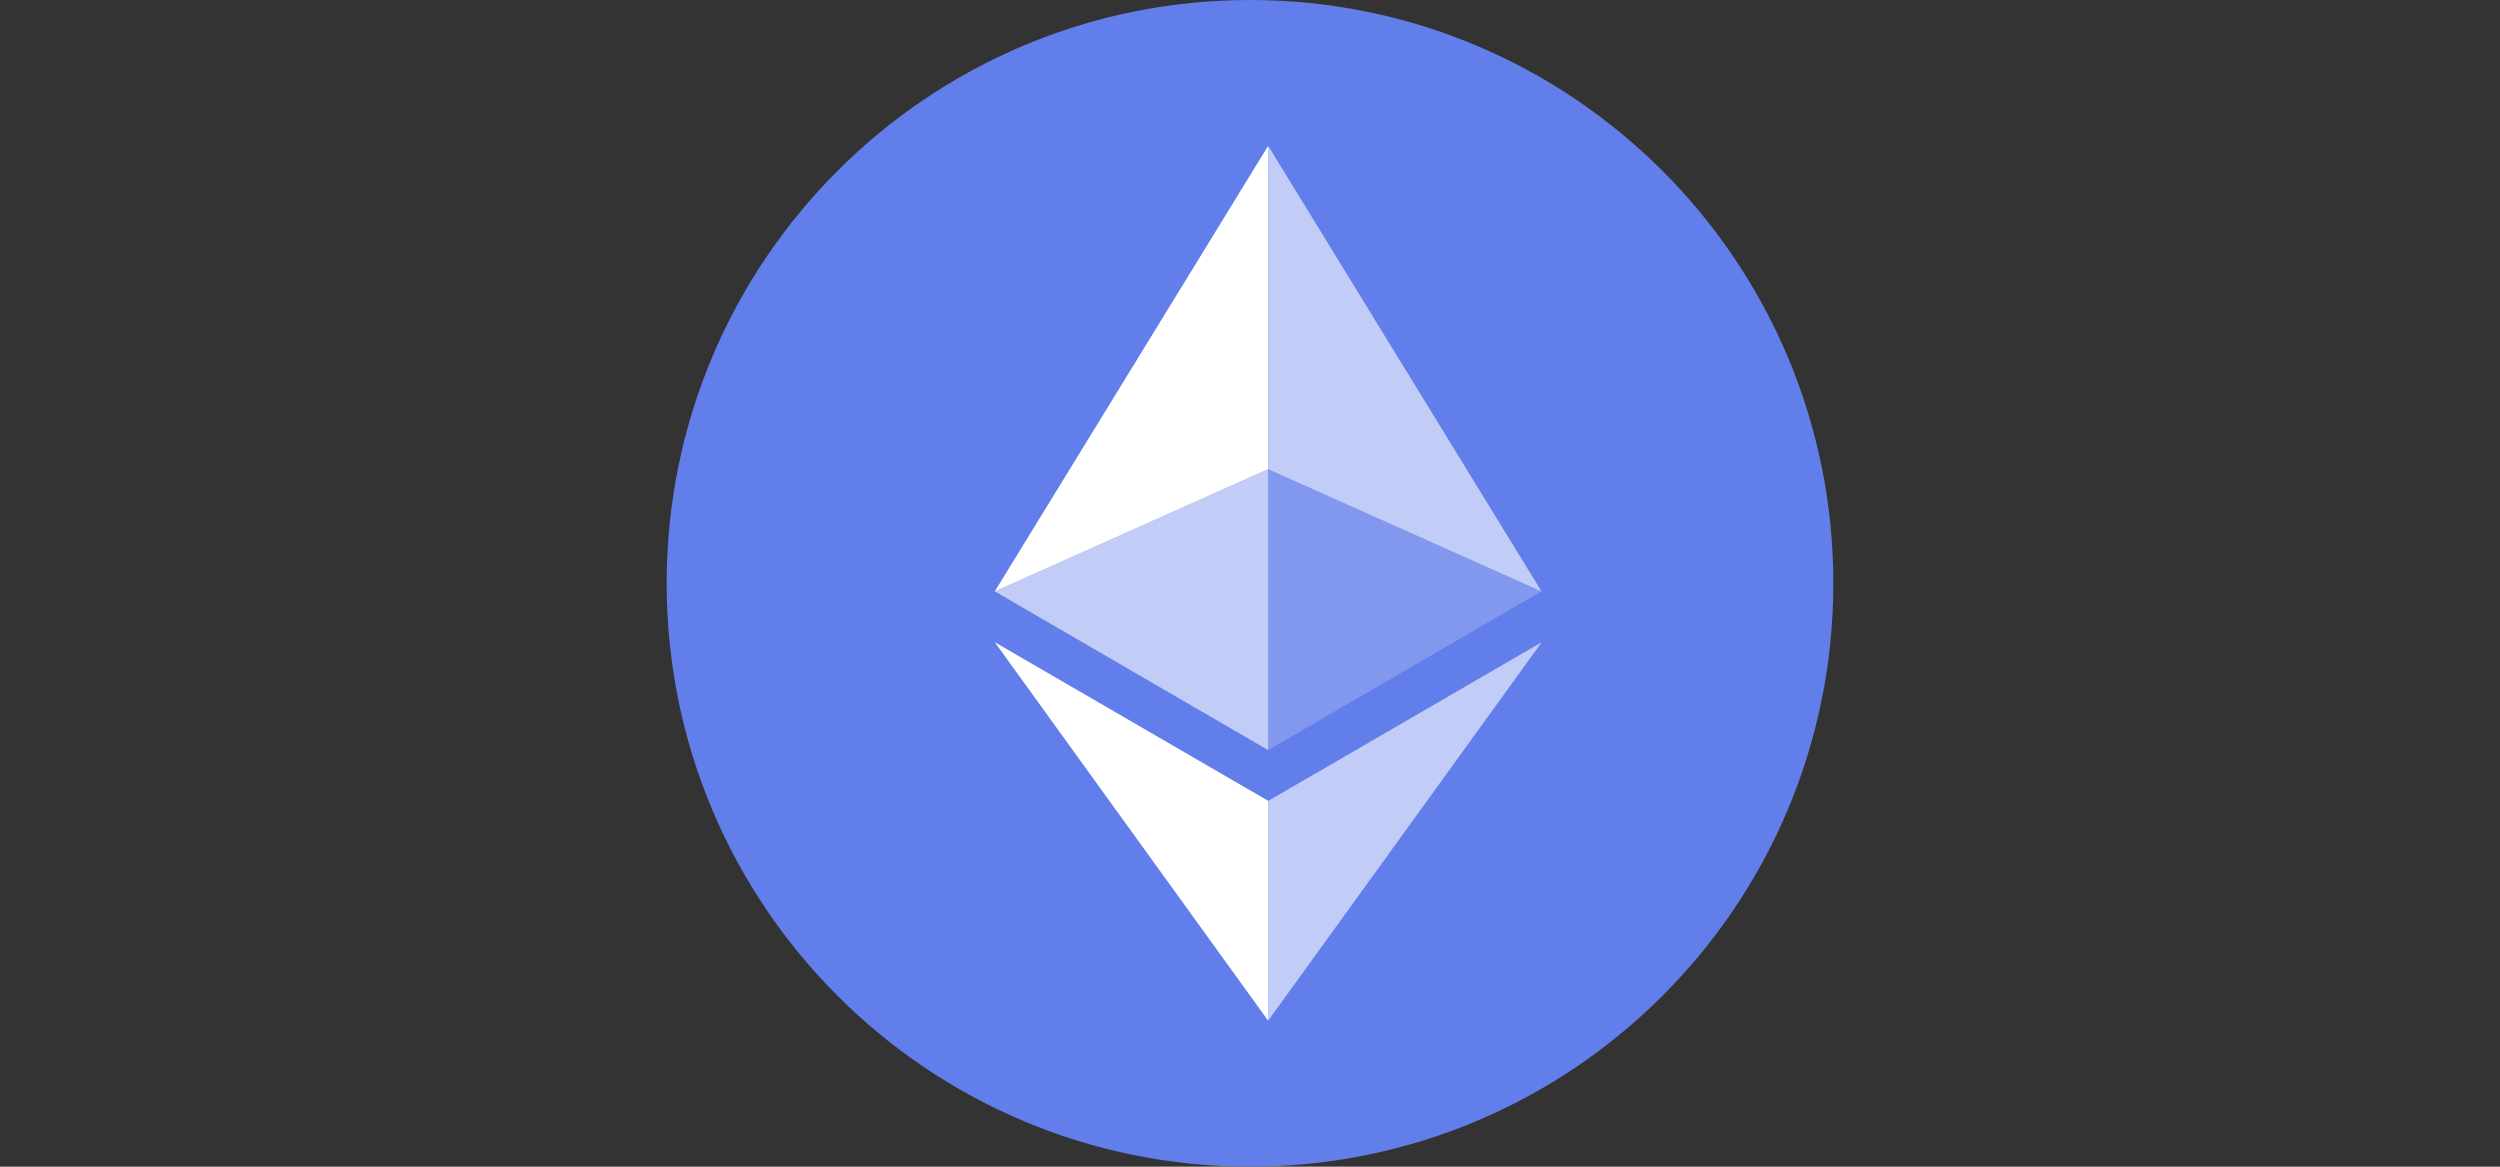 <svg width="60" height="28" fill="none" xmlns="http://www.w3.org/2000/svg"><rect width="100%" height="100%" fill="#333333" stroke="none"/><path d="M30 28c7.732 0 14-6.268 14-14S37.732 0 30 0 16 6.268 16 14s6.268 14 14 14z" fill="#627EEA"/><path d="M30.436 3.5v7.761l6.56 2.932L30.436 3.5z" fill="#fff" fill-opacity=".602"/><path d="m30.436 3.5-6.561 10.693 6.56-2.932V3.5z" fill="#fff"/><path d="M30.436 19.222v5.274L37 15.414l-6.564 3.808z" fill="#fff" fill-opacity=".602"/><path d="M30.436 24.496V19.22l-6.561-3.807 6.56 9.082z" fill="#fff"/><path d="m30.436 18.001 6.56-3.809-6.56-2.93v6.74z" fill="#fff" fill-opacity=".2"/><path d="m23.875 14.192 6.56 3.81v-6.74l-6.56 2.93z" fill="#fff" fill-opacity=".602"/></svg>